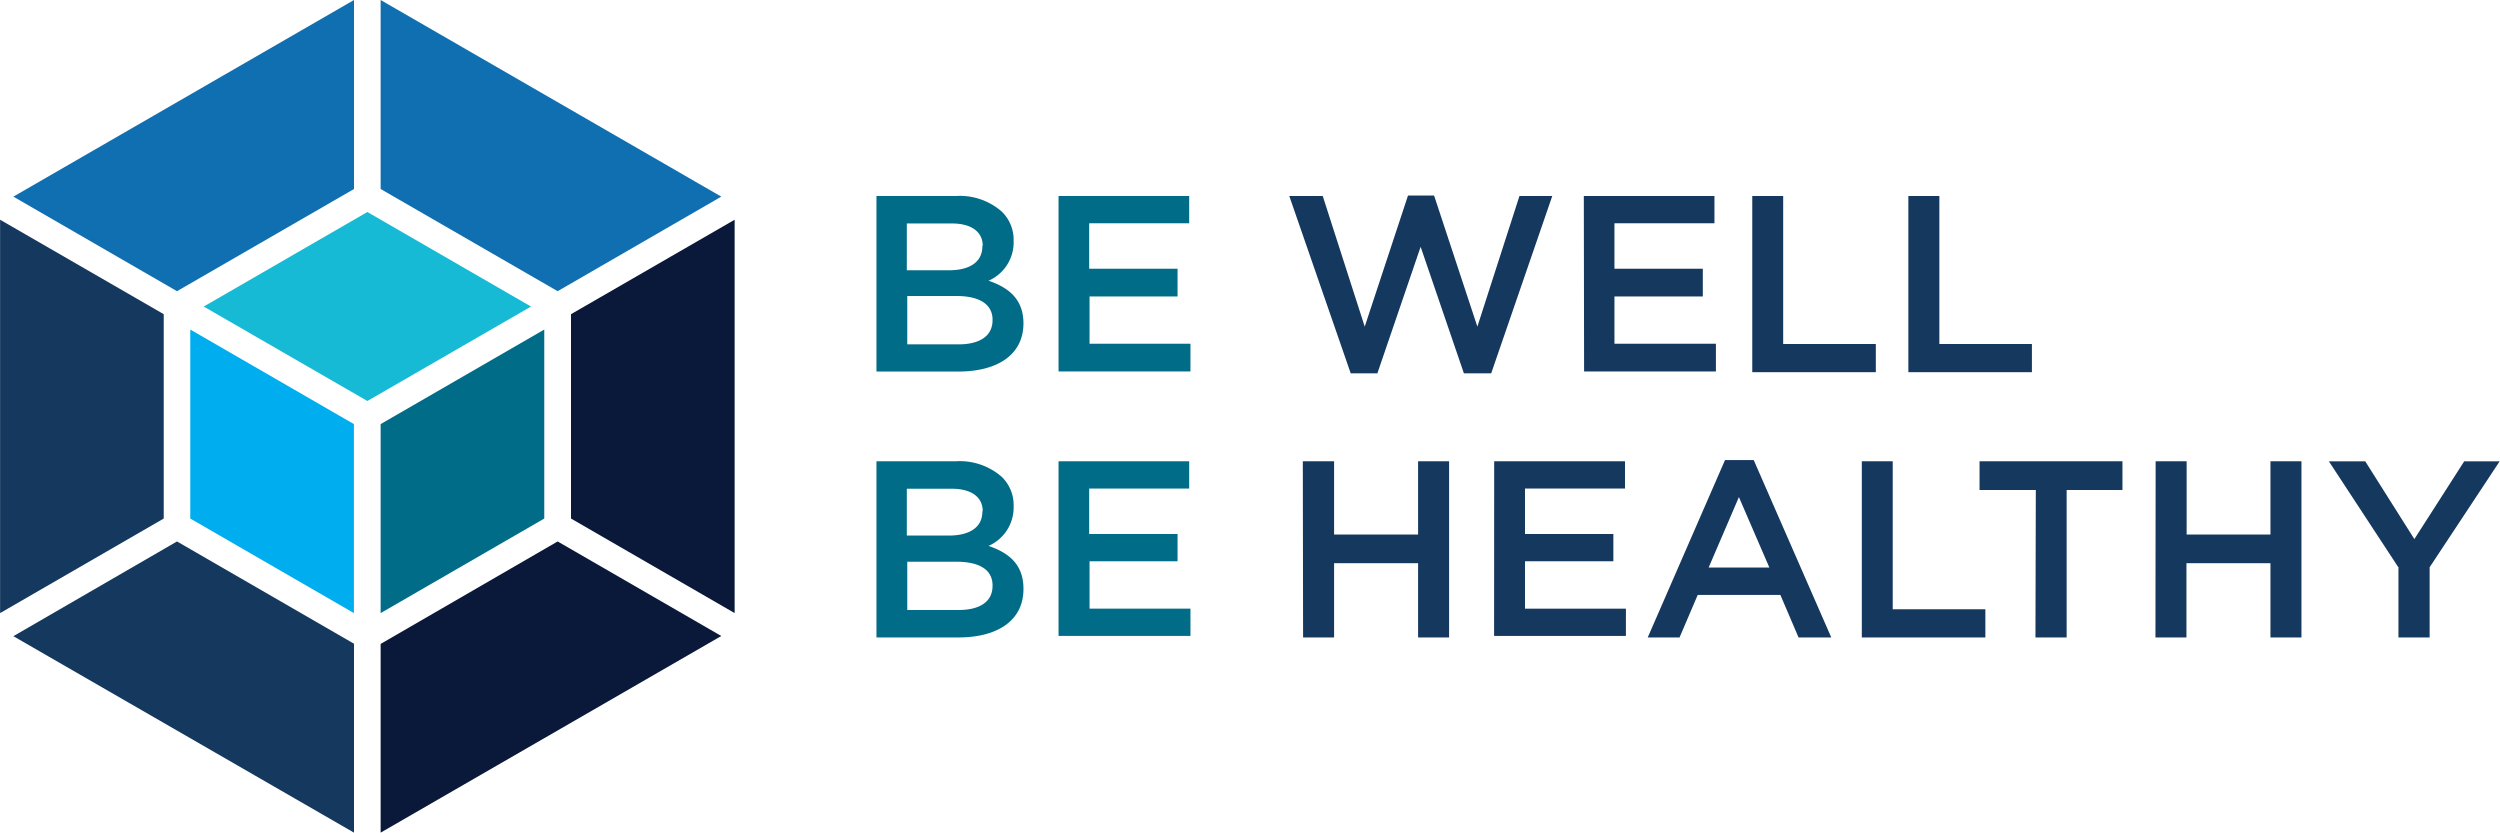 <svg id="Layer_1" data-name="Layer 1" xmlns="http://www.w3.org/2000/svg" viewBox="0 0 275 91.62"><defs><style>.cls-1{fill:#106fb0;}.cls-2{fill:#00aeef;}.cls-3{fill:#006c87;}.cls-4{fill:#17bad4;}.cls-5{fill:#15385f;}.cls-6{fill:#0a1939;}</style></defs><path class="cls-1" d="M123.59,186.47l-19.47-11.24V154.44l37.47,21.63Z" transform="translate(-62.25 -154.44)"/><path class="cls-2" d="M83.18,190.69l18,10.4v20.79l-18-10.4Z" transform="translate(-62.25 -154.44)"/><path class="cls-3" d="M104.12,201.09l18-10.4v20.79l-18,10.4Z" transform="translate(-62.25 -154.44)"/><path class="cls-4" d="M102.66,198.55l-18-10.39,18-10.4,18,10.4Z" transform="translate(-62.25 -154.44)"/><path class="cls-1" d="M101.19,175.23,81.72,186.47l-18-10.4,37.47-21.63Z" transform="translate(-62.25 -154.44)"/><path class="cls-5" d="M80.26,189v22.48l-18,10.4V178.61Z" transform="translate(-62.25 -154.44)"/><path class="cls-5" d="M81.72,214l19.47,11.25v20.78L63.72,224.42Z" transform="translate(-62.25 -154.44)"/><path class="cls-6" d="M104.12,225.27,123.59,214l18,10.4-37.47,21.63Z" transform="translate(-62.25 -154.44)"/><path class="cls-6" d="M125.06,211.48V189l18-10.39v43.27Z" transform="translate(-62.25 -154.44)"/><path class="cls-3" d="M158.7,176h8.69a7,7,0,0,1,5.06,1.72,4.32,4.32,0,0,1,1.3,3.21V181a4.61,4.61,0,0,1-2.76,4.32c2.27.77,3.84,2.08,3.84,4.7V190c0,3.46-2.85,5.31-7.17,5.31h-9V176Zm11.65,5.48c0-1.52-1.22-2.46-3.41-2.46H162v5.15h4.65c2.19,0,3.66-.86,3.66-2.63v-.06ZM167.44,187h-5.39v5.32h5.64c2.33,0,3.74-.92,3.74-2.66v-.05C171.43,188,170.13,187,167.44,187Z" transform="translate(-62.25 -154.44)"/><path class="cls-3" d="M178.69,176h14.37v3h-11v5h9.72v3.05H182.1v5.2h11.1v3.05H178.69Z" transform="translate(-62.25 -154.44)"/><path class="cls-5" d="M204.07,176h3.68l4.62,14.37,4.76-14.42H220l4.76,14.42L229.39,176H233l-6.72,19.51h-3l-4.76-13.92-4.76,13.92h-2.93Z" transform="translate(-62.25 -154.44)"/><path class="cls-5" d="M236.47,176h14.37v3h-11v5h9.72v3.05h-9.72v5.2H251v3.05h-14.5Z" transform="translate(-62.25 -154.44)"/><path class="cls-5" d="M255,176h3.4v16.28h10.19v3.1H255Z" transform="translate(-62.25 -154.44)"/><path class="cls-5" d="M272.17,176h3.41v16.28h10.18v3.1H272.17Z" transform="translate(-62.25 -154.44)"/><path class="cls-3" d="M158.7,205.18h8.69a7,7,0,0,1,5.06,1.72,4.33,4.33,0,0,1,1.3,3.21v.06a4.62,4.62,0,0,1-2.76,4.32c2.27.77,3.84,2.07,3.84,4.7v.05c0,3.46-2.85,5.32-7.17,5.32h-9V205.18Zm11.65,5.49c0-1.53-1.22-2.47-3.41-2.47H162v5.15h4.65c2.19,0,3.66-.86,3.66-2.63v-.05Zm-2.91,5.56h-5.39v5.31h5.64c2.33,0,3.74-.91,3.74-2.65v-.06C171.43,217.2,170.13,216.23,167.44,216.23Z" transform="translate(-62.25 -154.44)"/><path class="cls-3" d="M178.69,205.18h14.37v3h-11v5h9.72v3H182.1v5.21h11.1v3H178.69Z" transform="translate(-62.25 -154.44)"/><path class="cls-5" d="M205.56,205.18H209v8.06h9.24v-8.06h3.41v19.38h-3.41v-8.17H209v8.17h-3.41Z" transform="translate(-62.25 -154.44)"/><path class="cls-5" d="M226.61,205.18H241v3H230v5h9.72v3H230v5.21h11.1v3h-14.5Z" transform="translate(-62.25 -154.44)"/><path class="cls-5" d="M252,205.05h3.16l8.53,19.51h-3.6l-2-4.68H249l-2,4.68H243.5Zm4.88,11.82-3.35-7.75-3.33,7.75Z" transform="translate(-62.25 -154.44)"/><path class="cls-5" d="M267.05,205.18h3.4v16.28h10.19v3.1H267.05Z" transform="translate(-62.25 -154.44)"/><path class="cls-5" d="M286.19,208.34H280v-3.16h15.72v3.16h-6.14v16.22h-3.43Z" transform="translate(-62.25 -154.44)"/><path class="cls-5" d="M299.37,205.18h3.41v8.06H312v-8.06h3.41v19.38H312v-8.17h-9.24v8.17h-3.41Z" transform="translate(-62.25 -154.44)"/><path class="cls-5" d="M326.12,216.92l-7.69-11.73h4l5.4,8.55,5.48-8.55h3.9l-7.7,11.65v7.72h-3.43v-7.64Z" transform="translate(-62.25 -154.44)"/></svg>
